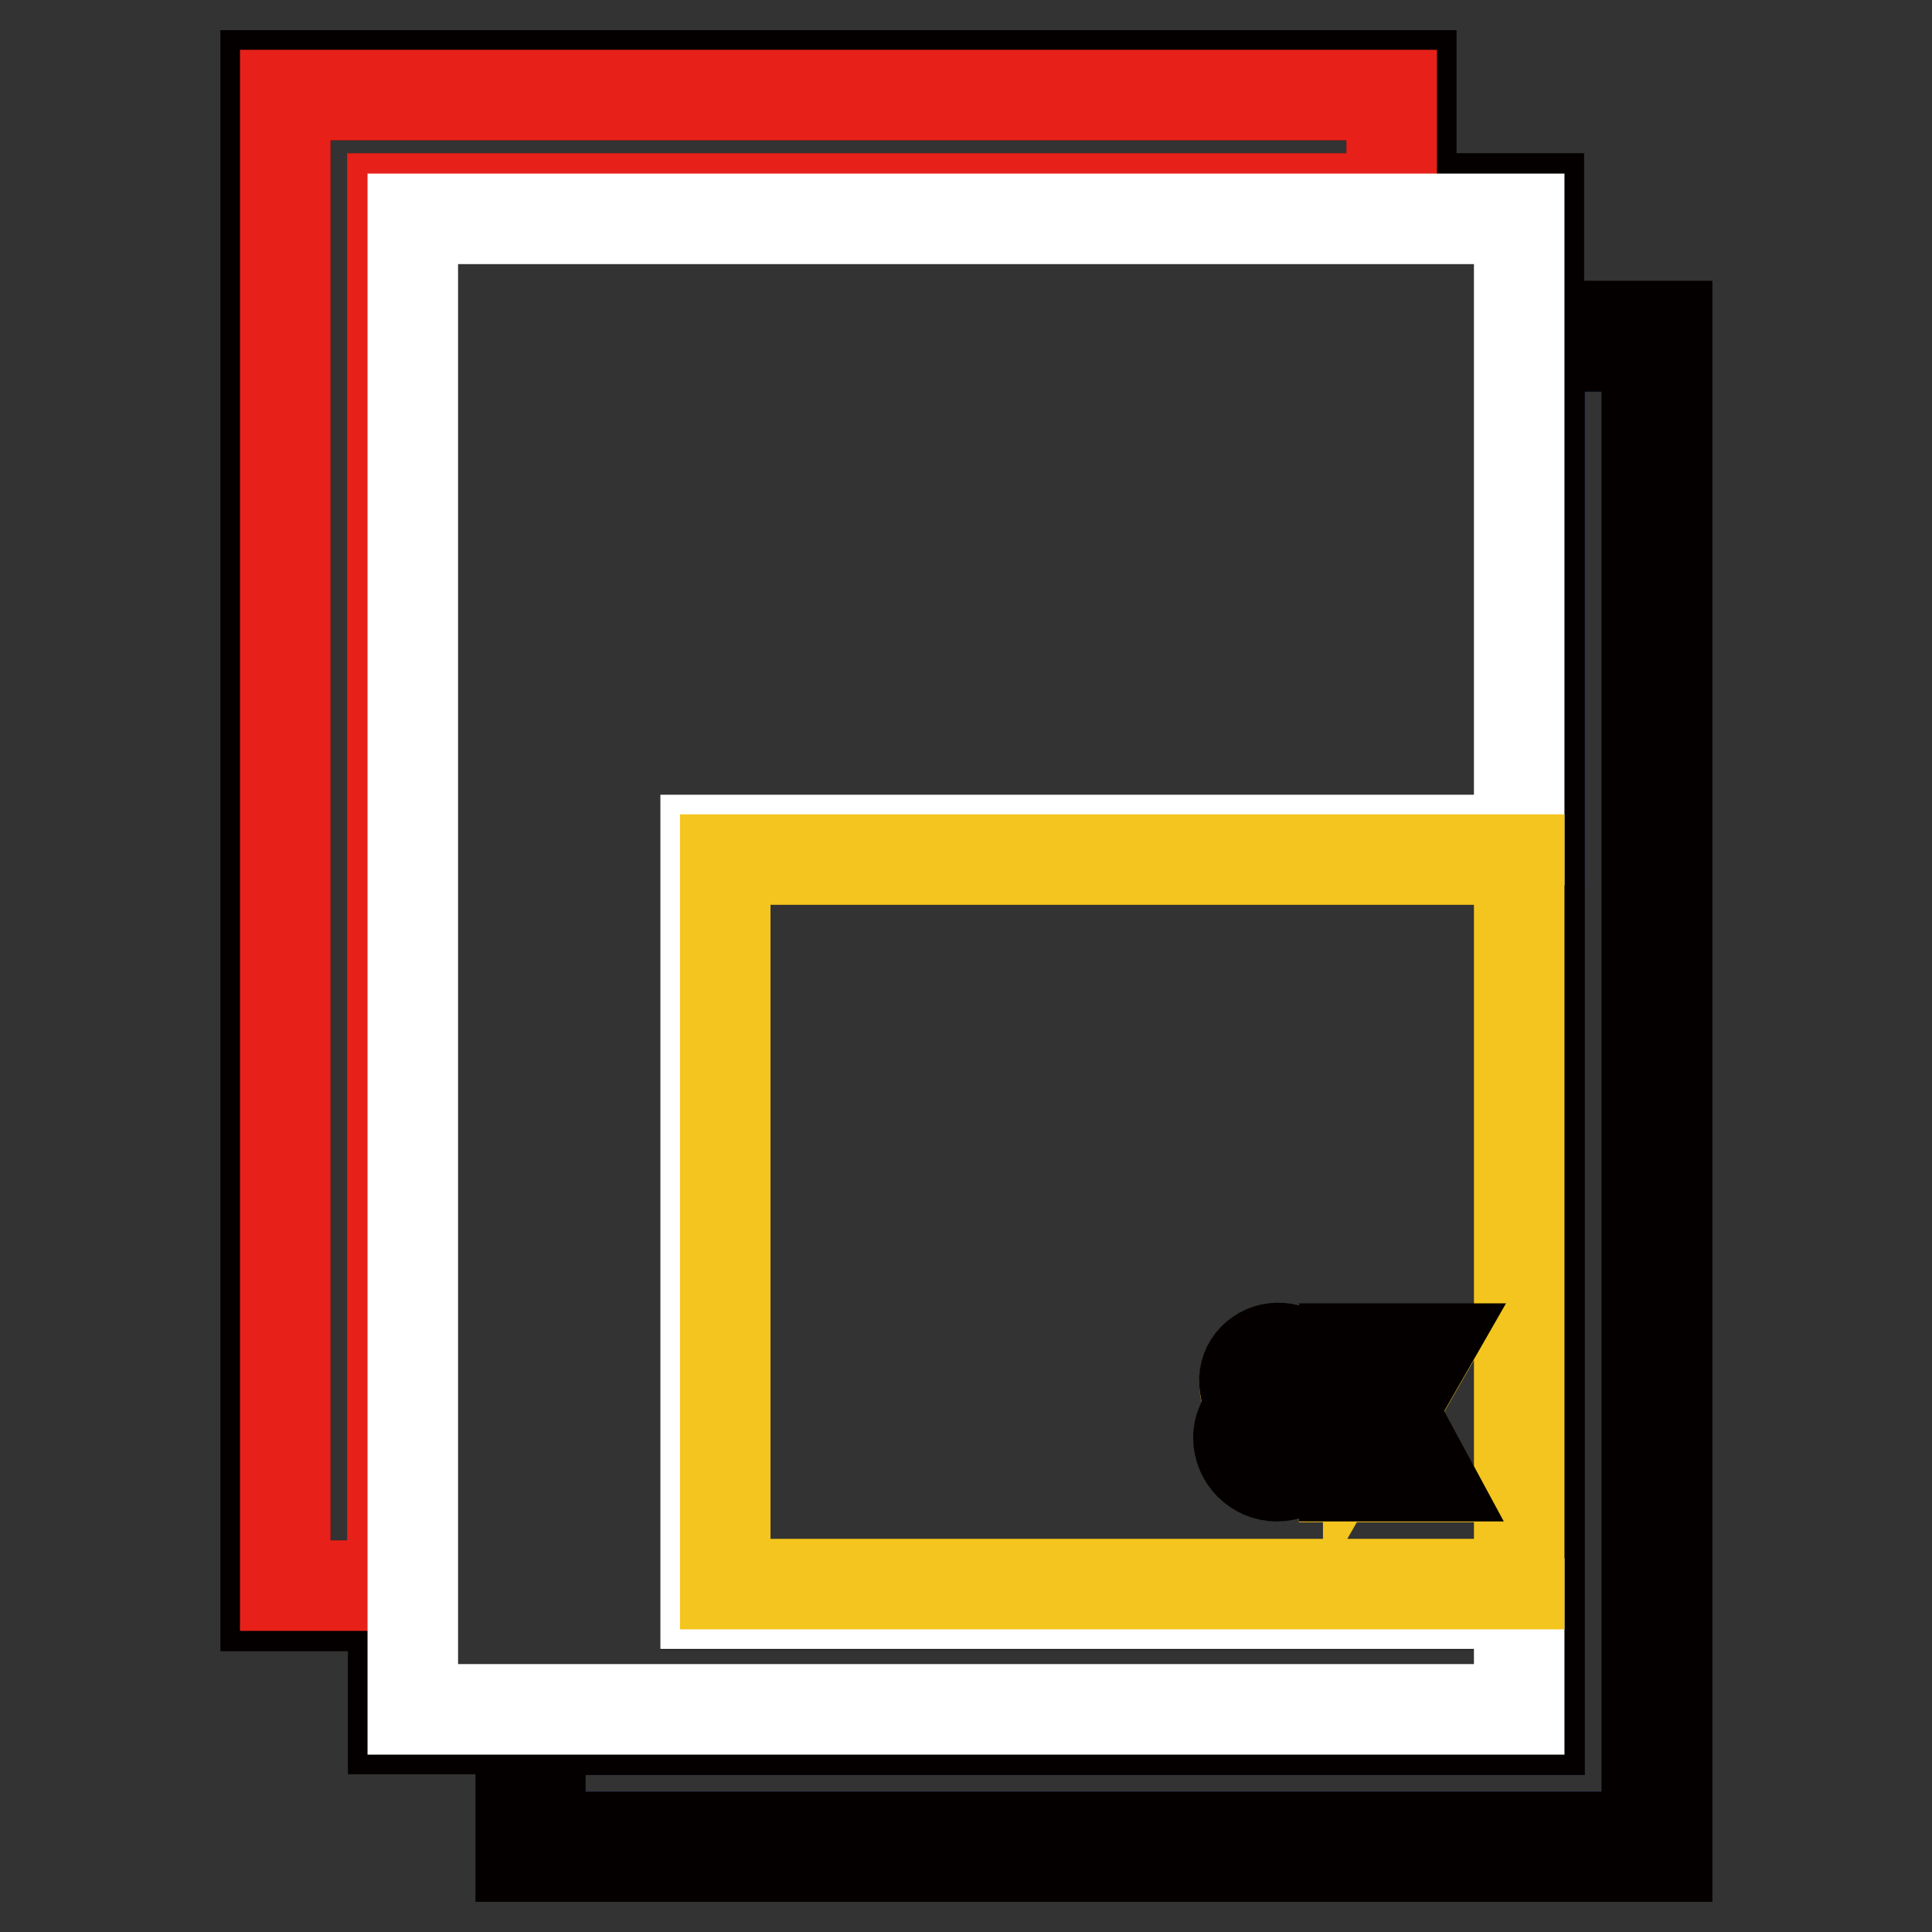 <?xml version="1.0" encoding="utf-8"?>
<!-- Svg Vector Icons : http://www.onlinewebfonts.com/icon -->
<!DOCTYPE svg PUBLIC "-//W3C//DTD SVG 1.1//EN" "http://www.w3.org/Graphics/SVG/1.1/DTD/svg11.dtd">
<svg version="1.1" xmlns="http://www.w3.org/2000/svg" xmlns:xlink="http://www.w3.org/1999/xlink" x="0px" y="0px" viewBox="0 0 256 256" enable-background="new 0 0 256 256" xml:space="preserve">
<rect x="0" y="0" width="256" height="256" fill="#333333" stroke="none"/>
<g> <path stroke-width="12" fill-opacity="0" stroke="#1b499e"  d="M203.9,111.3v117.9H71.6v14.2h146.6V45.9h-14.2V111.3L203.9,111.3z"/> <path stroke-width="12" fill-opacity="0" stroke="#040000"  d="M203.9,43.2V26.3h-16.9V10H35.2v202.8h16.9v16.3h16.9V246h151.9V43.2H203.9z M52.1,210.1H37.8V12.6h146.6 v13.7H52.1V210.1z M54.7,226.5V29h146.6v82.3H93.5v101.3h107.8v14H54.7z M201.3,113.9v96H96.1v-96H201.3z M218.2,243.4H71.6v-14.2 h132.4V45.9h14.2V243.4z"/> <path stroke-width="12" fill-opacity="0" stroke="#e7211a"  d="M184.4,12.6H37.8v197.5h14.2V26.3h132.4V12.6z"/> <path stroke-width="12" fill-opacity="0" stroke="#ffffff"  d="M201.3,212.5H93.5V111.3h107.8V29H54.7v197.5h146.6V212.5L201.3,212.5z"/> <path stroke-width="12" fill-opacity="0" stroke="#f4c51e"  d="M167.5,183.2c0,1,0.8,1.8,1.8,1.8c1,0,1.8-0.8,1.8-1.8l0,0c0-1-0.8-1.8-1.8-1.8 C168.3,181.3,167.5,182.2,167.5,183.2z"/> <path stroke-width="12" fill-opacity="0" stroke="#f4c51e"  d="M169.2,193c1.4,0,2.5-1.1,2.5-2.5s-1.1-2.5-2.5-2.5c-1.4,0-2.5,1.1-2.5,2.5l0,0 C166.8,191.9,167.9,193,169.2,193z"/> <path stroke-width="12" fill-opacity="0" stroke="#f4c51e"  d="M201.3,209.9v-96H96.1v96H201.3z M178.1,178.8h3.2v8.2l4.7-8.2h3.2l-4.7,8.2l4.7,8.7H186l-4.7-8.7v8.7h-3.2 V178.8z M164.9,183.2c0-2.5,2-4.5,4.4-4.5c2.5,0,4.5,2,4.5,4.4c0,1.3-0.5,2.5-1.5,3.3c2.2,1.7,2.7,4.9,1,7.1 c-1.7,2.2-4.9,2.7-7.1,1c-2.2-1.7-2.7-4.9-1-7.1c0.3-0.4,0.7-0.8,1.1-1.1C165.4,185.6,164.9,184.4,164.9,183.2z"/> <path stroke-width="12" fill-opacity="0" stroke="#040000"  d="M164.1,190.5c0,2.8,2.3,5.1,5.1,5.1c2.8,0,5.1-2.3,5.1-5.1c0-1.6-0.7-3.1-2-4.1c1.8-1.6,2-4.4,0.4-6.3 c-1.6-1.8-4.4-2-6.3-0.4s-2,4.4-0.4,6.3c0.1,0.1,0.2,0.2,0.3,0.3C164.9,187.4,164.1,188.9,164.1,190.5z M169.3,181.4 c1,0,1.8,0.8,1.8,1.8c0,1-0.8,1.8-1.8,1.8c-1,0-1.8-0.8-1.8-1.8l0,0C167.5,182.2,168.3,181.4,169.3,181.4z M169.2,188.1 c1.4,0,2.5,1.1,2.5,2.5s-1.1,2.5-2.5,2.5c-1.4,0-2.5-1.1-2.5-2.5l0,0C166.8,189.2,167.9,188.1,169.2,188.1z M181.3,186.9v-8.2h-3.2 v16.9h3.2V186.9L181.3,186.9z M189.2,195.6l-4.7-8.7l4.7-8.2H186l-4.7,8.2l4.7,8.7H189.2z"/></g>
</svg>